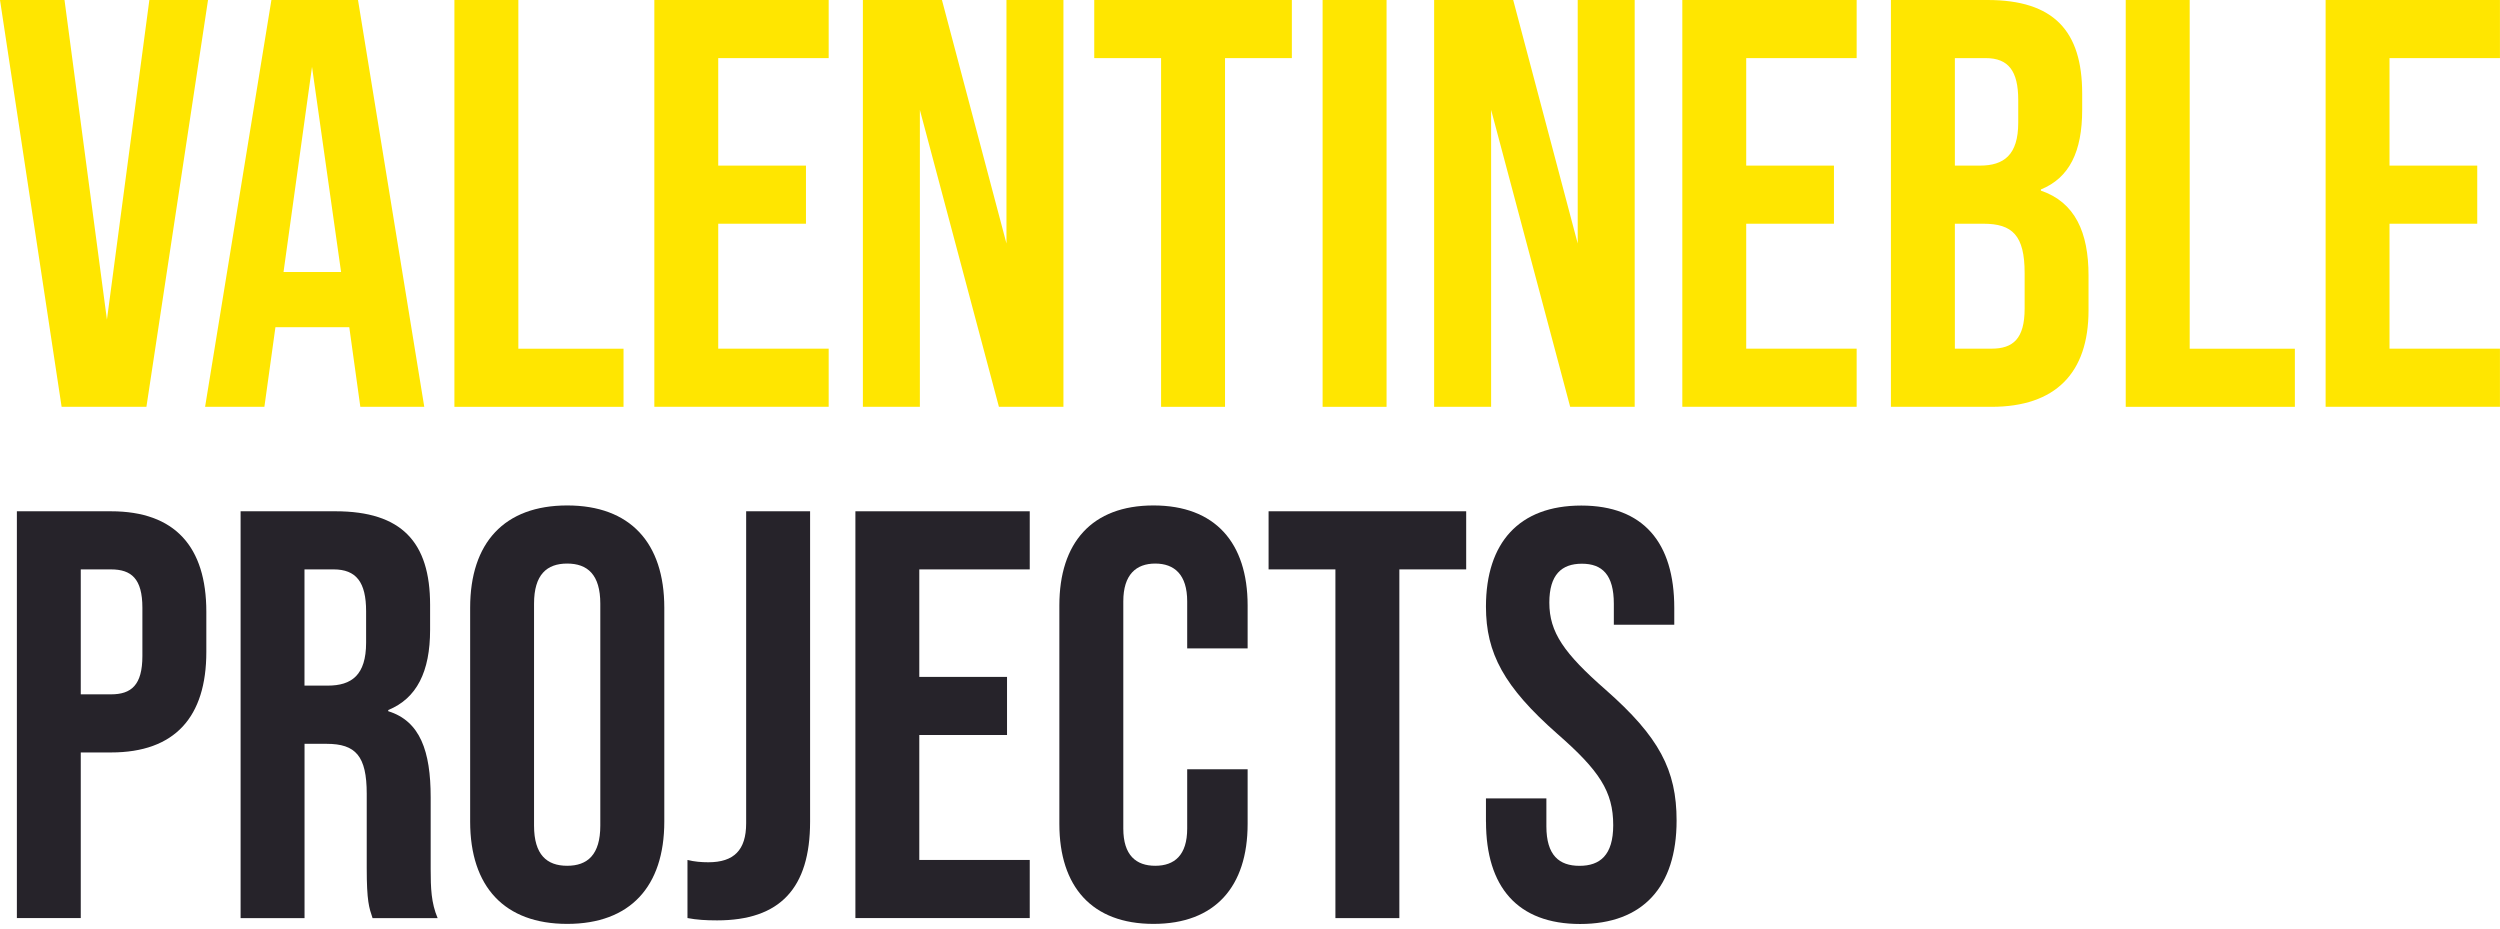 <?xml version="1.0" encoding="UTF-8"?>
<svg xmlns="http://www.w3.org/2000/svg" width="428" height="159" viewBox="0 0 428 159" fill="none">
  <g clip-path="url(#clip0_726_1247)">
    <path d="M0 0H11.044L18.307 54.726L25.569 0H35.615L25.066 69.649H10.549L0 0Z" fill="#FFE600"></path>
    <path d="M59.788 56.016H47.154L45.263 69.649H35.111L46.465 0H61.291L72.635 69.649H61.688L59.797 56.016H59.788ZM58.392 46.562L53.418 11.442L48.541 46.562H58.392Z" fill="#FFE600"></path>
    <path d="M77.795 0H88.742V59.7H106.748V69.649H77.795V0Z" fill="#FFE600"></path>
    <path d="M112.023 0H141.869V9.949H122.961V28.352H137.981V38.301H122.961V59.691H141.869V69.64H112.023V0Z" fill="#FFE600"></path>
    <path d="M147.735 0H161.262L172.306 41.685V0H182.06V69.649H171.016L157.481 18.81V69.649H147.726V0H147.735Z" fill="#FFE600"></path>
    <path d="M198.777 9.949H187.335V0H221.165V9.949H209.724V69.649H198.777V9.949Z" fill="#FFE600"></path>
    <path d="M226.431 0H237.378V69.649H226.431V0Z" fill="#FFE600"></path>
    <path d="M245.533 0H259.06L270.104 41.685V0H279.858V69.649H268.814L255.279 18.81V69.649H245.524V0H245.533Z" fill="#FFE600"></path>
    <path d="M288.013 0H317.859V9.949H298.952V28.352H313.972V38.301H298.952V59.691H317.859V69.64H288.013V0Z" fill="#FFE600"></path>
    <path d="M323.735 0H340.248C351.592 0 356.469 5.275 356.469 16.018V18.802C356.469 25.967 354.278 30.447 349.401 32.434V32.638C355.268 34.626 357.556 39.803 357.556 47.163V53.136C357.556 63.879 351.884 69.649 340.937 69.649H323.726V0H323.735ZM338.958 28.352C343.04 28.352 345.522 26.559 345.522 20.993V17.114C345.522 12.14 343.835 9.949 339.947 9.949H334.673V28.352H338.949H338.958ZM340.946 59.691C344.63 59.691 346.618 58.004 346.618 52.826V46.756C346.618 40.289 344.524 38.301 339.55 38.301H334.673V59.691H340.937H340.946Z" fill="#FFE600"></path>
    <path d="M363.926 0H374.873V59.7H392.88V69.649H363.926V0Z" fill="#FFE600"></path>
    <path d="M398.146 0H427.991V9.949H409.084V28.352H424.104V38.301H409.084V59.691H427.991V69.64H398.146V0Z" fill="#FFE600"></path>
    <path d="M2.889 87.532H19.005C29.952 87.532 35.324 93.602 35.324 104.743V111.608C35.324 122.75 29.952 128.82 19.005 128.82H13.827V157.172H2.889V87.523V87.532ZM19.005 118.871C22.486 118.871 24.377 117.281 24.377 112.306V104.045C24.377 99.071 22.486 97.481 19.005 97.481H13.827V118.871H19.005Z" fill="#26232A"></path>
    <path d="M41.19 87.531H57.412C68.756 87.531 73.633 92.806 73.633 103.55V107.826C73.633 114.991 71.345 119.568 66.468 121.556V121.759C71.937 123.447 73.731 128.624 73.731 136.488V148.725C73.731 152.109 73.828 154.591 74.923 157.18H63.782C63.181 155.386 62.784 154.291 62.784 148.627V135.896C62.784 129.428 60.893 127.343 55.919 127.343H52.137V157.189H41.19V87.54V87.531ZM56.113 117.377C60.195 117.377 62.678 115.583 62.678 110.017V104.645C62.678 99.671 60.99 97.48 57.103 97.48H52.128V117.377H56.104H56.113Z" fill="#26232A"></path>
    <path d="M80.49 140.658V104.045C80.49 92.903 86.356 86.533 97.109 86.533C107.861 86.533 113.728 92.903 113.728 104.045V140.658C113.728 151.8 107.861 158.17 97.109 158.17C86.356 158.17 80.49 151.8 80.49 140.658ZM102.772 141.356V103.347C102.772 98.373 100.581 96.482 97.1 96.482C93.619 96.482 91.428 98.373 91.428 103.347V141.356C91.428 146.331 93.619 148.221 97.1 148.221C100.581 148.221 102.772 146.331 102.772 141.356Z" fill="#26232A"></path>
    <path d="M117.695 157.171V147.223C118.888 147.523 120.081 147.62 121.273 147.62C125.647 147.62 127.741 145.535 127.741 140.958V87.531H138.688V140.658C138.688 152.1 133.51 157.569 122.767 157.569C120.779 157.569 119.285 157.472 117.695 157.171Z" fill="#26232A"></path>
    <path d="M146.445 87.532H176.291V97.481H157.383V115.885H172.403V125.833H157.383V147.224H176.291V157.172H146.445V87.523V87.532Z" fill="#26232A"></path>
    <path d="M181.362 141.056V103.647C181.362 92.903 186.937 86.533 197.478 86.533C208.019 86.533 213.594 92.903 213.594 103.647V111.007H203.247V102.949C203.247 98.373 201.056 96.482 197.778 96.482C194.501 96.482 192.309 98.373 192.309 102.949V141.851C192.309 146.428 194.501 148.221 197.778 148.221C201.056 148.221 203.247 146.428 203.247 141.851V131.699H213.594V141.056C213.594 151.8 208.019 158.17 197.478 158.17C186.937 158.17 181.362 151.8 181.362 141.056Z" fill="#26232A"></path>
    <path d="M228.623 97.48H217.181V87.531H251.011V97.48H239.569V157.18H228.623V97.48Z" fill="#26232A"></path>
    <path d="M254.395 140.658V136.682H264.741V141.462C264.741 146.437 266.932 148.23 270.413 148.23C273.895 148.23 276.183 146.437 276.183 141.268C276.183 135.498 273.797 131.911 266.632 125.647C257.479 117.589 254.395 111.82 254.395 103.859C254.395 92.912 260.067 86.551 270.714 86.551C281.36 86.551 286.635 92.921 286.635 104.062V106.952H276.289V103.373C276.289 98.399 274.301 96.508 270.82 96.508C267.339 96.508 265.245 98.399 265.245 103.17C265.245 108.241 267.736 111.829 274.893 118.093C284.046 126.151 287.033 131.823 287.033 140.482C287.033 151.826 281.263 158.187 270.519 158.187C259.776 158.187 254.404 151.817 254.404 140.676L254.395 140.658Z" fill="#26232A"></path>
  </g>
  <defs>
    <clipPath id="clip0_726_1247">
      <rect width="428" height="158.17" fill="white"></rect>
    </clipPath>
  </defs>
</svg>
